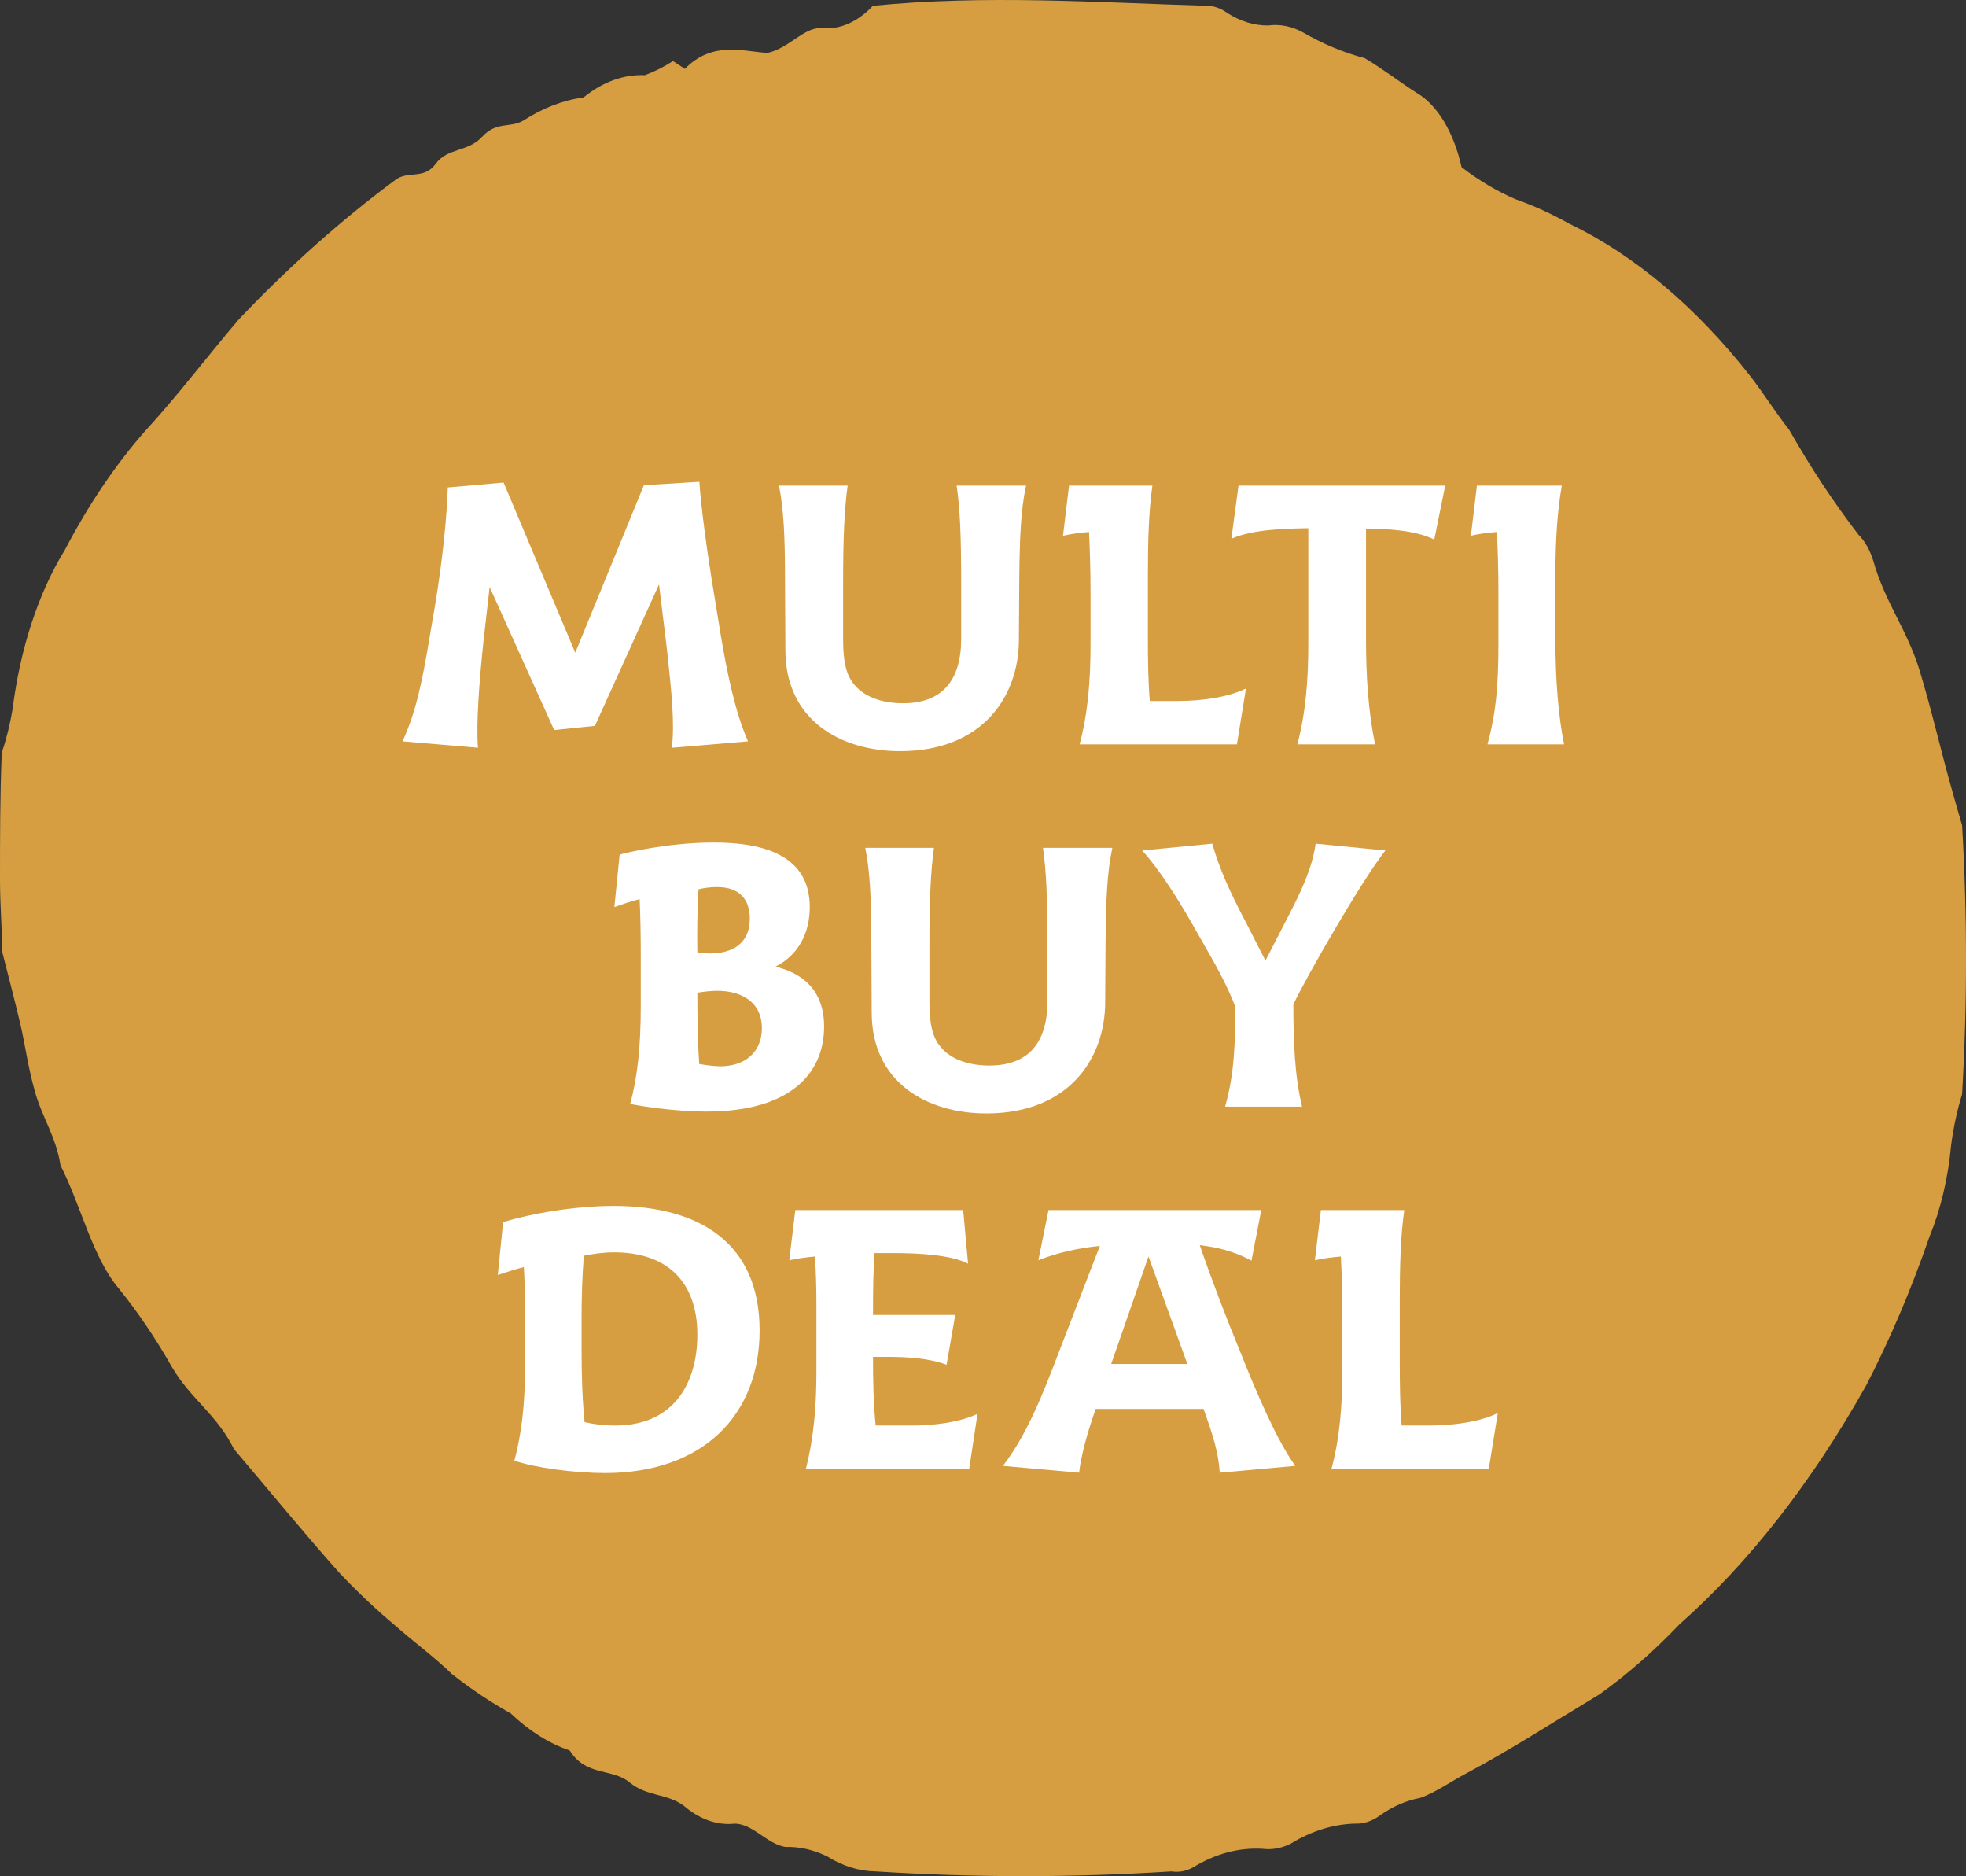 <?xml version="1.0" encoding="UTF-8"?>
<svg id="Layer_2" data-name="Layer 2" xmlns="http://www.w3.org/2000/svg" viewBox="0 0 210.034 200.385">
  <rect x="0" y="0" width="210.034" height="200.385" fill="#333333" stroke="none"/>
  <defs>
    <style>
      .cls-1 {
        fill: #d69d41;
      }

      .cls-2 {
        fill: #fff;
      }
    </style>
  </defs>
  <g id="Layer_1-2" data-name="Layer 1">
    <g>
      <path class="cls-1" d="M.231,101.655c0-2.338-.231-4.992-.231-7.647,0-4.438,0-8.875.185-13.591.492-1.46.88-3.016,1.154-4.636.818-6.516,2.766-12.456,5.587-17.038,2.535-4.852,5.421-9.126,8.589-12.719,3.394-3.685,6.603-7.925,9.974-11.887,5.358-5.644,10.944-10.623,16.716-14.898,1.339-1.07,3.071,0,4.341-1.743s3.44-1.228,4.964-2.892,2.955-.911,4.364-1.704c2.076-1.35,4.252-2.19,6.465-2.496,2.048-1.66,4.293-2.475,6.557-2.377,1.021-.374,2.024-.877,3.001-1.506l1.27.832c3.001-3.051,6.303-1.823,8.843-1.704,2.309-.515,3.81-2.694,5.68-2.655,1.954.219,3.899-.612,5.564-2.377,12.052-1.189,23.85-.357,35.648,0,.753-.004,1.499.252,2.193.753,1.409.912,2.904,1.368,4.41,1.347,1.256-.166,2.518.09,3.717.753,2.135,1.236,4.329,2.15,6.557,2.734,1.893,1.109,3.717,2.536,5.587,3.725,2.2,1.292,3.951,4.196,4.779,7.925,1.847,1.419,3.763,2.559,5.726,3.408,1.943.685,3.863,1.559,5.749,2.615,6.991,3.363,13.565,8.896,19.394,16.325,1.408,1.823,2.747,3.962,4.133,5.706,2.302,4.053,4.78,7.801,7.411,11.213.664.654,1.208,1.615,1.57,2.774,1.247,4.438,3.625,7.37,4.941,11.689,1.316,4.319,2.309,8.757,3.556,13.115.323,1.189.67,2.338.993,3.447.556,9.552.556,19.175,0,28.726-.534,1.723-.93,3.563-1.177,5.468-.325,3.509-1.115,6.844-2.309,9.747-1.95,5.637-4.207,10.944-6.742,15.849-5.792,10.348-12.54,18.983-19.971,25.557-2.738,2.874-5.602,5.378-8.566,7.489-4.618,2.774-9.397,5.864-14.153,8.4-1.662.872-3.302,2.06-4.987,2.655-1.493.271-2.955.911-4.341,1.902-.69.492-1.424.774-2.17.832-2.51-.019-5.003.719-7.365,2.179-.968.468-1.976.642-2.978.515-2.513-.142-5.02.53-7.388,1.981-.744.414-1.53.563-2.309.436-10.551.674-21.079.674-31.631,0-1.749-.024-3.482-.56-5.126-1.585-1.448-.717-2.949-1.064-4.456-1.03-2.032-.238-3.694-2.774-5.818-2.457-1.76.081-3.505-.586-5.079-1.942-1.824-1.347-3.925-.951-5.795-2.496s-4.618-.594-6.395-3.408c-2.209-.748-4.335-2.085-6.303-3.962-2.138-1.193-4.235-2.595-6.28-4.2-1.962-1.902-4.064-3.408-6.072-5.191-2.039-1.703-4.027-3.581-5.957-5.626-3.786-4.24-7.504-8.796-11.244-13.194-1.847-3.725-4.618-5.349-6.603-8.717-1.755-3.091-3.663-5.915-5.703-8.44-2.794-3.249-4.064-8.915-6.234-13.155-.485-3.091-1.962-5.111-2.747-7.925-.785-2.813-1.016-4.953-1.593-7.37-.577-2.417-1.201-4.834-1.893-7.528Z"/>
      <g>
        <path class="cls-2" d="M71.776,79.868c.322-2.658-.04-6.043-.524-10.518l-.846-6.932-6.851,15.113-4.353.443-6.891-15.273-.645,5.641c-.483,4.555-.806,9.027-.604,11.525l-8.06-.684c1.41-3.104,2.055-6.045,2.942-11.404l.523-3.062c.847-5.039,1.29-9.793,1.37-12.654l5.964-.523,7.657,18.174,7.334-17.893,5.924-.363c.161,2.539.806,7.496,1.692,12.734l.604,3.709c.685,4.029,1.531,8.18,2.901,11.283l-8.14.684Z"/>
        <path class="cls-2" d="M83.908,69.433l-.041-7.617c0-4.23-.121-7.334-.645-9.953h7.334c-.363,2.658-.483,5.723-.483,10.518v5.883c0,1.693.161,2.861.524,3.748.886,2.137,3.184,3.104,5.883,3.104,4.191,0,6.206-2.459,6.206-6.891v-5.924c0-5.078-.121-7.898-.483-10.438h7.415c-.564,2.578-.685,5.682-.725,9.953l-.041,6.527c0,5.924-3.788,11.889-12.694,11.889-6.287,0-12.25-3.264-12.25-10.799Z"/>
        <path class="cls-2" d="M116.506,68.747v-5.441c0-2.457-.081-4.836-.161-6.488-.967.082-1.894.203-2.781.404l.645-5.359h8.906c-.403,2.779-.483,6.084-.483,9.711v6.609c0,2.377.04,4.715.201,6.689h2.982c2.619,0,5.4-.402,7.294-1.33l-.967,5.965h-16.805c.887-3.346,1.169-6.73,1.169-10.76Z"/>
        <path class="cls-2" d="M139.769,68.747v-12.332c-2.539.041-5.964.121-8.221,1.129l.766-5.682h22.083l-1.168,5.762c-2.176-1.047-5.078-1.129-7.294-1.168v11.727c0,4.109.242,7.777.967,11.324h-8.302c.927-3.506,1.169-7.053,1.169-10.76Z"/>
        <path class="cls-2" d="M160.082,68.747v-5.238c0-2.902-.081-5.119-.161-6.691-.967.082-2.015.203-2.781.404l.645-5.359h9.067c-.443,2.578-.685,5.52-.685,9.711v6.609c0,4.473.322,8.301.927,11.324h-8.181c.887-3.266,1.169-6.125,1.169-10.76Z"/>
        <path class="cls-2" d="M88.042,109.657c0,4.996-3.626,9.066-12.533,9.066-3.708,0-7.334-.645-8.181-.807.766-2.9,1.128-5.963,1.128-10.557v-5.32c0-2.217-.04-4.271-.121-6.004-.967.242-1.894.564-2.7.846l.564-5.602c.686-.201,5.158-1.289,10.075-1.289,5.4,0,10.236,1.41,10.236,6.891,0,2.82-1.249,5.158-3.667,6.367,3.022.725,5.198,2.619,5.198,6.408ZM74.502,101.718c.242.041.766.121,1.33.121,2.499,0,4.272-1.129,4.272-3.707,0-2.016-1.048-3.387-3.506-3.387-.766,0-1.532.121-1.975.242-.121,1.814-.162,4.715-.121,6.73ZM81.393,109.817c0-2.82-2.216-3.99-4.755-3.99-.604,0-1.451.082-2.136.203,0,2.658.04,5.318.202,7.615.685.121,1.612.242,2.256.242,2.7,0,4.433-1.572,4.433-4.07Z"/>
        <path class="cls-2" d="M93.127,108.126l-.041-7.617c0-4.23-.121-7.334-.645-9.953h7.334c-.363,2.658-.483,5.723-.483,10.518v5.883c0,1.693.161,2.861.524,3.748.886,2.137,3.184,3.104,5.883,3.104,4.191,0,6.206-2.459,6.206-6.891v-5.924c0-5.078-.121-7.898-.483-10.438h7.415c-.564,2.578-.686,5.682-.726,9.953l-.041,6.527c0,5.924-3.788,11.889-12.694,11.889-6.287,0-12.25-3.264-12.25-10.799Z"/>
        <path class="cls-2" d="M138.174,107.278c0,3.828.121,7.576.927,10.922h-8.221c1.007-3.506,1.088-6.932,1.088-10.68-.806-2.096-1.813-3.949-2.942-5.924l-1.813-3.184c-1.491-2.578-3.425-5.643-5.198-7.576l7.496-.725c.725,2.619,1.975,5.359,3.626,8.463l2.055,4.029,2.217-4.312c1.531-2.941,2.78-5.521,3.143-8.18l7.455.725c-2.579,3.264-8.503,13.621-9.833,16.441Z"/>
        <path class="cls-2" d="M54.957,156.005c.766-2.9,1.128-6.004,1.128-9.832v-6.166c0-1.773-.04-3.344-.121-4.674-.927.24-1.935.564-2.781.846l.564-5.643c3.022-.926,7.657-1.732,11.808-1.732,9.269,0,15.596,4.029,15.596,13.299,0,9.107-6.125,15.232-16.522,15.232-3.184,0-7.536-.564-9.672-1.33ZM74.502,142.587c0-5.805-3.345-8.826-8.906-8.826-1.088,0-2.297.162-3.224.363-.161,2.055-.242,4.271-.242,6.729v3.305c0,2.701.081,5.32.322,7.738.846.201,2.015.361,3.264.361,6.689,0,8.785-5.076,8.785-9.67Z"/>
        <path class="cls-2" d="M87.221,146.415v-7.012c0-1.734-.04-3.467-.161-5.199-.887.08-1.813.201-2.74.402l.645-5.359h17.933l.524,5.723c-1.854-.967-5.48-1.129-7.858-1.129h-2.136c-.121,1.773-.161,3.506-.161,6.609h8.785l-.927,5.32c-1.854-.727-4.353-.848-6.367-.848h-1.491c0,2.459.04,4.877.282,7.334h4.03c2.055,0,4.957-.322,6.851-1.248l-.887,5.883h-17.449c.887-3.465,1.128-6.932,1.128-10.477Z"/>
        <path class="cls-2" d="M128.582,150.485h-11.525c-.887,2.498-1.572,4.996-1.773,6.811l-8.141-.727c2.499-3.223,4.231-7.576,5.723-11.484l4.634-12.01c-2.136.201-4.594.727-6.569,1.531l1.088-5.359h22.728l-1.048,5.4c-1.894-1.008-3.546-1.41-5.521-1.652,1.168,3.426,2.821,7.777,4.392,11.566,1.652,4.15,3.748,9.107,5.803,12.008l-8.06.727c-.161-2.178-.645-3.748-1.733-6.811ZM122.699,134.204l-3.989,11.484h8.14l-4.151-11.484Z"/>
        <path class="cls-2" d="M143.413,146.132v-5.439c0-2.459-.081-4.836-.161-6.488-.967.08-1.894.201-2.781.402l.645-5.359h8.906c-.403,2.781-.483,6.086-.483,9.713v6.607c0,2.379.04,4.715.201,6.689h2.982c2.619,0,5.4-.402,7.294-1.328l-.967,5.963h-16.805c.887-3.344,1.169-6.729,1.169-10.76Z"/>
      </g>
    </g>
  </g>
</svg>